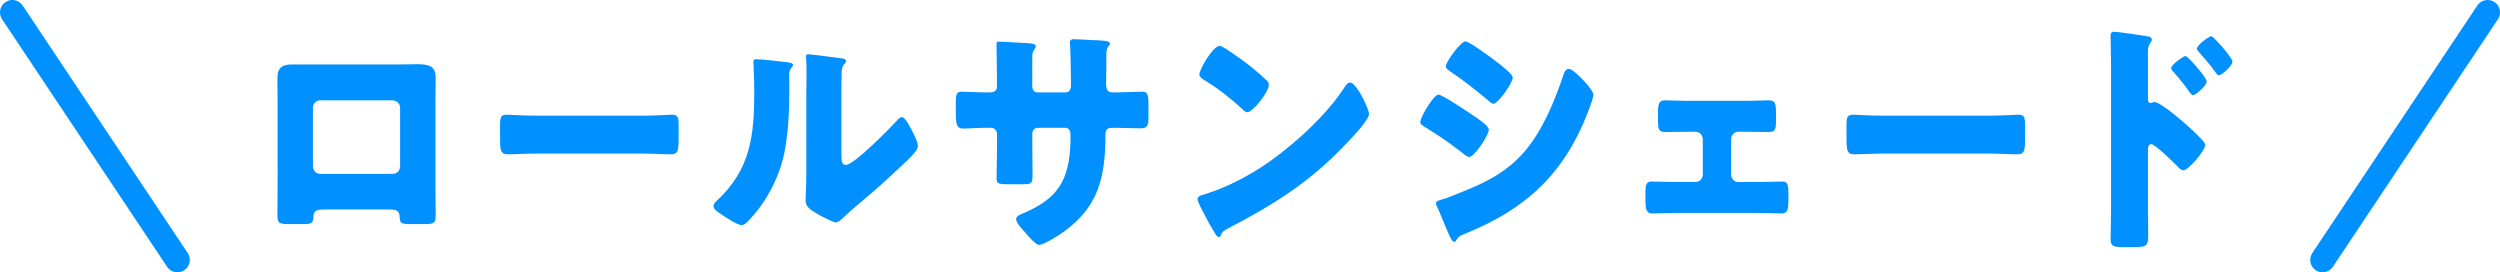 <?xml version="1.0" encoding="UTF-8"?><svg id="_レイヤー_2" xmlns="http://www.w3.org/2000/svg" viewBox="0 0 606 66"><defs><style>.cls-1{fill:#0090ff;}.cls-2{fill:none;stroke:#0090ff;stroke-linecap:round;stroke-linejoin:round;stroke-width:6px;}</style></defs><g id="_レイヤー_1-2"><g><g><path class="cls-1" d="M97.16,15.62c1.43,0,2.71-.06,3.81-.06,3.04,0,4.64,.42,4.64,3.36,0,2.04-.06,4.02-.06,6v20.28c0,2.16,.06,4.32,.06,6.54,0,2.4-.22,2.58-2.98,2.58h-3.42c-2.1,0-2.26-.36-2.32-1.68-.11-1.68-.66-1.86-2.93-1.86h-15.07c-2.26,0-2.82,.18-2.93,1.86-.11,1.38-.22,1.68-2.59,1.68h-3.15c-2.76,0-2.98-.24-2.98-2.58,0-2.16,.05-4.38,.05-6.54V24.92c0-1.98-.05-3.96-.05-6,0-2.64,1.33-3.3,3.59-3.3h26.33Zm-19.6,8.7c-.94,0-1.71,.84-1.71,1.86v14.1c0,1.02,.77,1.86,1.71,1.86h17.72c.94,0,1.71-.84,1.71-1.86v-14.1c0-1.08-.77-1.74-1.71-1.86h-17.72Z"/><path class="cls-1" d="M155.55,28.04c3.26,0,6.79-.24,7.29-.24,1.44,0,1.66,.66,1.66,2.4v2.88c0,3.3-.06,4.32-1.82,4.32-2.15,0-4.69-.18-7.12-.18h-25.4c-2.43,0-5.02,.18-7.07,.18-1.88,0-1.88-1.14-1.88-4.32v-2.76c0-1.8,.17-2.52,1.6-2.52,.77,0,3.86,.24,7.34,.24h25.4Z"/><path class="cls-1" d="M190.3,15.02c1.05,.12,1.93,.24,1.93,.72,0,.24-.22,.48-.33,.6-.5,.6-.61,1.02-.61,2.28,0,.72,.06,1.44,.06,2.16,0,4.98-.17,10.5-1.05,15.36-1.05,6.12-4.2,12.3-8.23,16.68-.61,.66-1.55,1.74-2.26,1.74-1.16,0-4.25-2.1-5.36-2.88-.55-.36-1.49-.96-1.49-1.74,0-.54,.44-.96,.83-1.32,8.12-7.56,9.05-15.6,9.05-26.52,0-2.76-.22-6.9-.22-7.14,0-.54,.28-.6,.72-.6,1.16,0,5.52,.48,6.96,.66Zm13.64,21.66c0,2.46,.11,3.3,1.1,3.3,1.99,0,10.65-8.88,12.42-10.8,.28-.3,.66-.78,1.16-.78,.77,0,1.71,1.86,2.43,3.24,.44,.84,1.44,2.76,1.44,3.72,0,1.08-1.6,2.58-2.59,3.54-.17,.18-.39,.36-.5,.48-2.59,2.46-5.19,4.86-7.89,7.2-2.26,1.98-4.64,3.84-6.85,5.94-.55,.54-1.38,1.38-2.04,1.38-.83,0-4.14-1.8-4.97-2.34-.94-.54-2.37-1.44-2.37-2.82,0-1.2,.17-3.9,.17-7.26V22.64c0-1.2,.06-3.18,.06-5.04,0-1.38-.06-2.7-.11-3.48-.06-.18-.06-.3-.06-.48,0-.42,.28-.48,.61-.48,.11,0,2.37,.24,2.82,.3,.88,.12,4.75,.6,5.52,.72,.44,.12,.77,.18,.77,.66,0,.36-.28,.6-.5,.84-.55,.6-.55,1.5-.55,2.28-.06,1.8-.06,3.6-.06,5.4v13.32Z"/><path class="cls-1" d="M239.84,22.4c.55,0,1.82-.06,1.82-1.38v-2.58c0-2.58-.11-5.16-.11-7.74,0-.42,.06-.6,.5-.6,1.1,0,4.53,.24,5.96,.3,1.77,.06,3.09,.18,3.09,.84,0,.18-.22,.54-.33,.66-.44,.6-.55,1.14-.55,1.86v7.14c0,.84,.44,1.5,1.27,1.5h6.85c.94,0,1.27-.84,1.27-1.74,0-1.68-.11-8.34-.22-9.66,0-.24-.06-.48-.06-.72,0-.48,.39-.78,.83-.78,.77,0,4.03,.18,5.02,.24,1.88,.06,3.87,.12,3.87,.78,0,1.02-.88,.12-.88,2.94v3.36c0,1.08-.05,2.16-.05,3.3,0,1.74,.33,2.28,1.77,2.28h.66c1.38-.06,5.85-.18,6.35-.18,1.21,0,1.49,.54,1.49,3.36v2.64c0,1.98-.11,2.88-1.82,2.88-1.99,0-4.03-.12-6.02-.12h-.66c-1.6,0-1.93,.3-1.93,2.1-.06,10.2-1.82,16.98-9.94,22.98-1.05,.78-4.97,3.3-6.13,3.3-.72,0-2.37-1.74-3.37-3-.88-.96-2.21-2.4-2.21-3.24,0-.78,.99-1.14,2.59-1.8,8.5-3.84,10.6-8.88,10.6-18.54,0-.96-.28-1.8-1.27-1.8h-6.73c-.72,0-1.27,.66-1.27,1.38v3.18c0,2.46,.06,5.82,.06,6.6,0,2.1-.06,2.52-2.04,2.52h-3.86c-2.48,0-2.82-.18-2.82-1.5,0-2.52,.11-4.98,.11-7.44v-3.24c0-.84-.66-1.5-1.44-1.5h-1.1c-2.15,0-4.31,.18-5.74,.18-1.66,0-1.71-1.56-1.71-3.78v-2.22c0-2.46,.22-2.94,1.49-2.94,1.16,0,3.86,.18,5.96,.18h.72Z"/><path class="cls-1" d="M330.57,24.2c.11,.18,.17,.42,.33,.66,.39,.9,.94,2.16,.94,2.82,0,1.44-4.47,6.06-5.63,7.26-8.89,9.42-17.78,14.82-28.82,20.58-1.1,.6-1.05,.72-1.49,1.56-.05,.18-.22,.36-.44,.36-.44,0-.77-.54-.99-.96-.94-1.5-1.82-3.06-2.59-4.62-.39-.72-1.6-2.94-1.6-3.6,0-.54,.61-.84,1.05-.96,4.91-1.44,9.72-3.78,14.13-6.6,6.79-4.38,15.29-11.88,19.93-18.78,.11-.18,.22-.3,.33-.48,.5-.78,.94-1.44,1.55-1.44,1.1,0,2.82,3.24,3.31,4.2Zm-33.23-12.24c4.47,2.88,7.89,5.76,9.72,7.56,.33,.3,.5,.6,.5,1.08,0,1.74-3.92,6.6-5.19,6.6-.5,0-1.05-.54-1.38-.9-3.2-2.88-5.63-4.8-9.27-7.02-.44-.3-.99-.66-.99-1.26,0-1.2,3.31-6.9,4.91-6.9,.28,0,.94,.36,1.71,.84Z"/><path class="cls-1" d="M348.69,22.94c.88,0,7.01,4.08,8.12,4.86,1.1,.72,4.08,2.64,4.08,3.66,0,1.32-3.53,6.6-4.75,6.6-.39,0-1.05-.48-1.38-.78-3.31-2.58-5.74-4.26-9.33-6.48-.61-.36-1.16-.66-1.16-1.2,0-1.14,3.2-6.66,4.42-6.66Zm.55,25.5c1.27-.3,5.19-1.92,6.62-2.52,5.19-2.16,9.44-4.44,13.36-8.82,4.47-4.98,7.56-12.36,9.72-18.84,.22-.66,.55-1.56,1.38-1.56,.77,0,2.48,1.74,3.15,2.4,.72,.78,2.76,2.94,2.76,3.84,0,.78-.88,3.12-1.21,3.96-5.96,15.6-15.46,23.88-29.76,29.7-1.49,.6-1.6,.6-2.26,1.62-.05,.18-.28,.42-.5,.42-.55,0-1.27-1.74-1.49-2.28-.77-1.68-1.93-4.74-2.65-6.24-.11-.24-.28-.6-.28-.84,0-.54,.77-.72,1.16-.84Zm13.75-33.3c.77,.6,3.7,2.82,3.7,3.66,0,1.32-3.59,6.36-4.69,6.36-.39,0-1.1-.66-1.44-.96-2.93-2.46-5.91-4.8-9.05-6.9-.33-.24-1.05-.72-1.05-1.2,0-1.14,3.64-6.06,4.75-6.06,.99,0,6.62,4.2,7.78,5.1Z"/><path class="cls-1" d="M423.32,24.44c2.15,0,4.47-.12,5.41-.12,1.55,0,1.77,.72,1.77,3v1.68c0,2.22-.05,3-1.82,3s-3.59-.06-5.36-.06h-1.99c-.94,0-1.71,.84-1.71,1.86v8.46c0,1.02,.77,1.86,1.71,1.86h4.69c1.99,0,4.64-.12,6.07-.12,1.32,0,1.43,1.02,1.43,3.12v1.08c0,2.22-.05,3.54-1.66,3.54-1.93,0-3.87-.12-5.85-.12h-19.65c-1.99,0-3.92,.12-5.85,.12-1.6,0-1.66-1.38-1.66-3.54v-1.5c0-1.8,.22-2.7,1.44-2.7,1.54,0,4.08,.12,6.07,.12h4.69c.94,0,1.71-.84,1.71-1.86v-8.46c0-1.02-.77-1.86-1.71-1.86h-1.99c-1.77,0-3.59,.06-5.35,.06s-1.82-.78-1.82-3.06v-1.5c0-2.34,.22-3.12,1.77-3.12,.94,0,3.26,.12,5.41,.12h14.24Z"/><path class="cls-1" d="M481.93,28.04c3.26,0,6.79-.24,7.29-.24,1.44,0,1.66,.66,1.66,2.4v2.88c0,3.3-.06,4.32-1.82,4.32-2.15,0-4.69-.18-7.12-.18h-25.4c-2.43,0-5.02,.18-7.07,.18-1.88,0-1.88-1.14-1.88-4.32v-2.76c0-1.8,.17-2.52,1.6-2.52,.77,0,3.86,.24,7.34,.24h25.4Z"/><path class="cls-1" d="M520.66,50.78c0,1.98,.06,3.96,.06,6,0,2.7-.11,3.12-3.64,3.12h-2.54c-2.26,0-2.93-.3-2.93-1.86,0-2.4,.11-4.74,.11-7.14V16.28c0-2.1-.11-5.76-.11-7.44,0-.78,.11-1.14,.88-1.14,.72,0,7.18,.9,8.5,1.2,.33,.06,.61,.36,.61,.72,0,.3-.17,.54-.33,.72-.28,.42-.61,.9-.61,2.16v11.64c0,.3,.06,.84,.66,.84,.28,0,.66-.24,.94-.24,.44,0,1.21,.42,1.99,.96,1.82,1.14,4.03,3.06,4.8,3.72,1.44,1.2,3.86,3.48,5.08,4.86,.22,.3,.39,.6,.39,.96,0,1.2-4.03,6.06-5.3,6.06-.5,0-1.05-.6-1.38-.96-.94-.96-5.46-5.4-6.35-5.4-.77,0-.83,.84-.83,1.44v14.4Zm14.24-31.08c0,1.2-2.76,3.36-3.31,3.36-.33,0-.66-.48-.88-.78-1.16-1.68-2.48-3.3-3.81-4.8-.33-.36-.61-.6-.61-.96,0-.84,2.98-2.94,3.48-2.94,.55,0,5.13,5.22,5.13,6.12Zm6.24-4.8c0,1.14-2.65,3.36-3.31,3.36-.28,0-.61-.48-.83-.78-1.16-1.68-2.54-3.18-3.86-4.74-.39-.42-.61-.6-.61-.96,0-.84,2.93-3,3.48-3s5.13,5.22,5.13,6.12Z"/></g><g><line class="cls-2" x1="563" y1="63" x2="603" y2="3"/><line class="cls-2" x1="43" y1="63" x2="3" y2="3"/></g></g></g></svg>